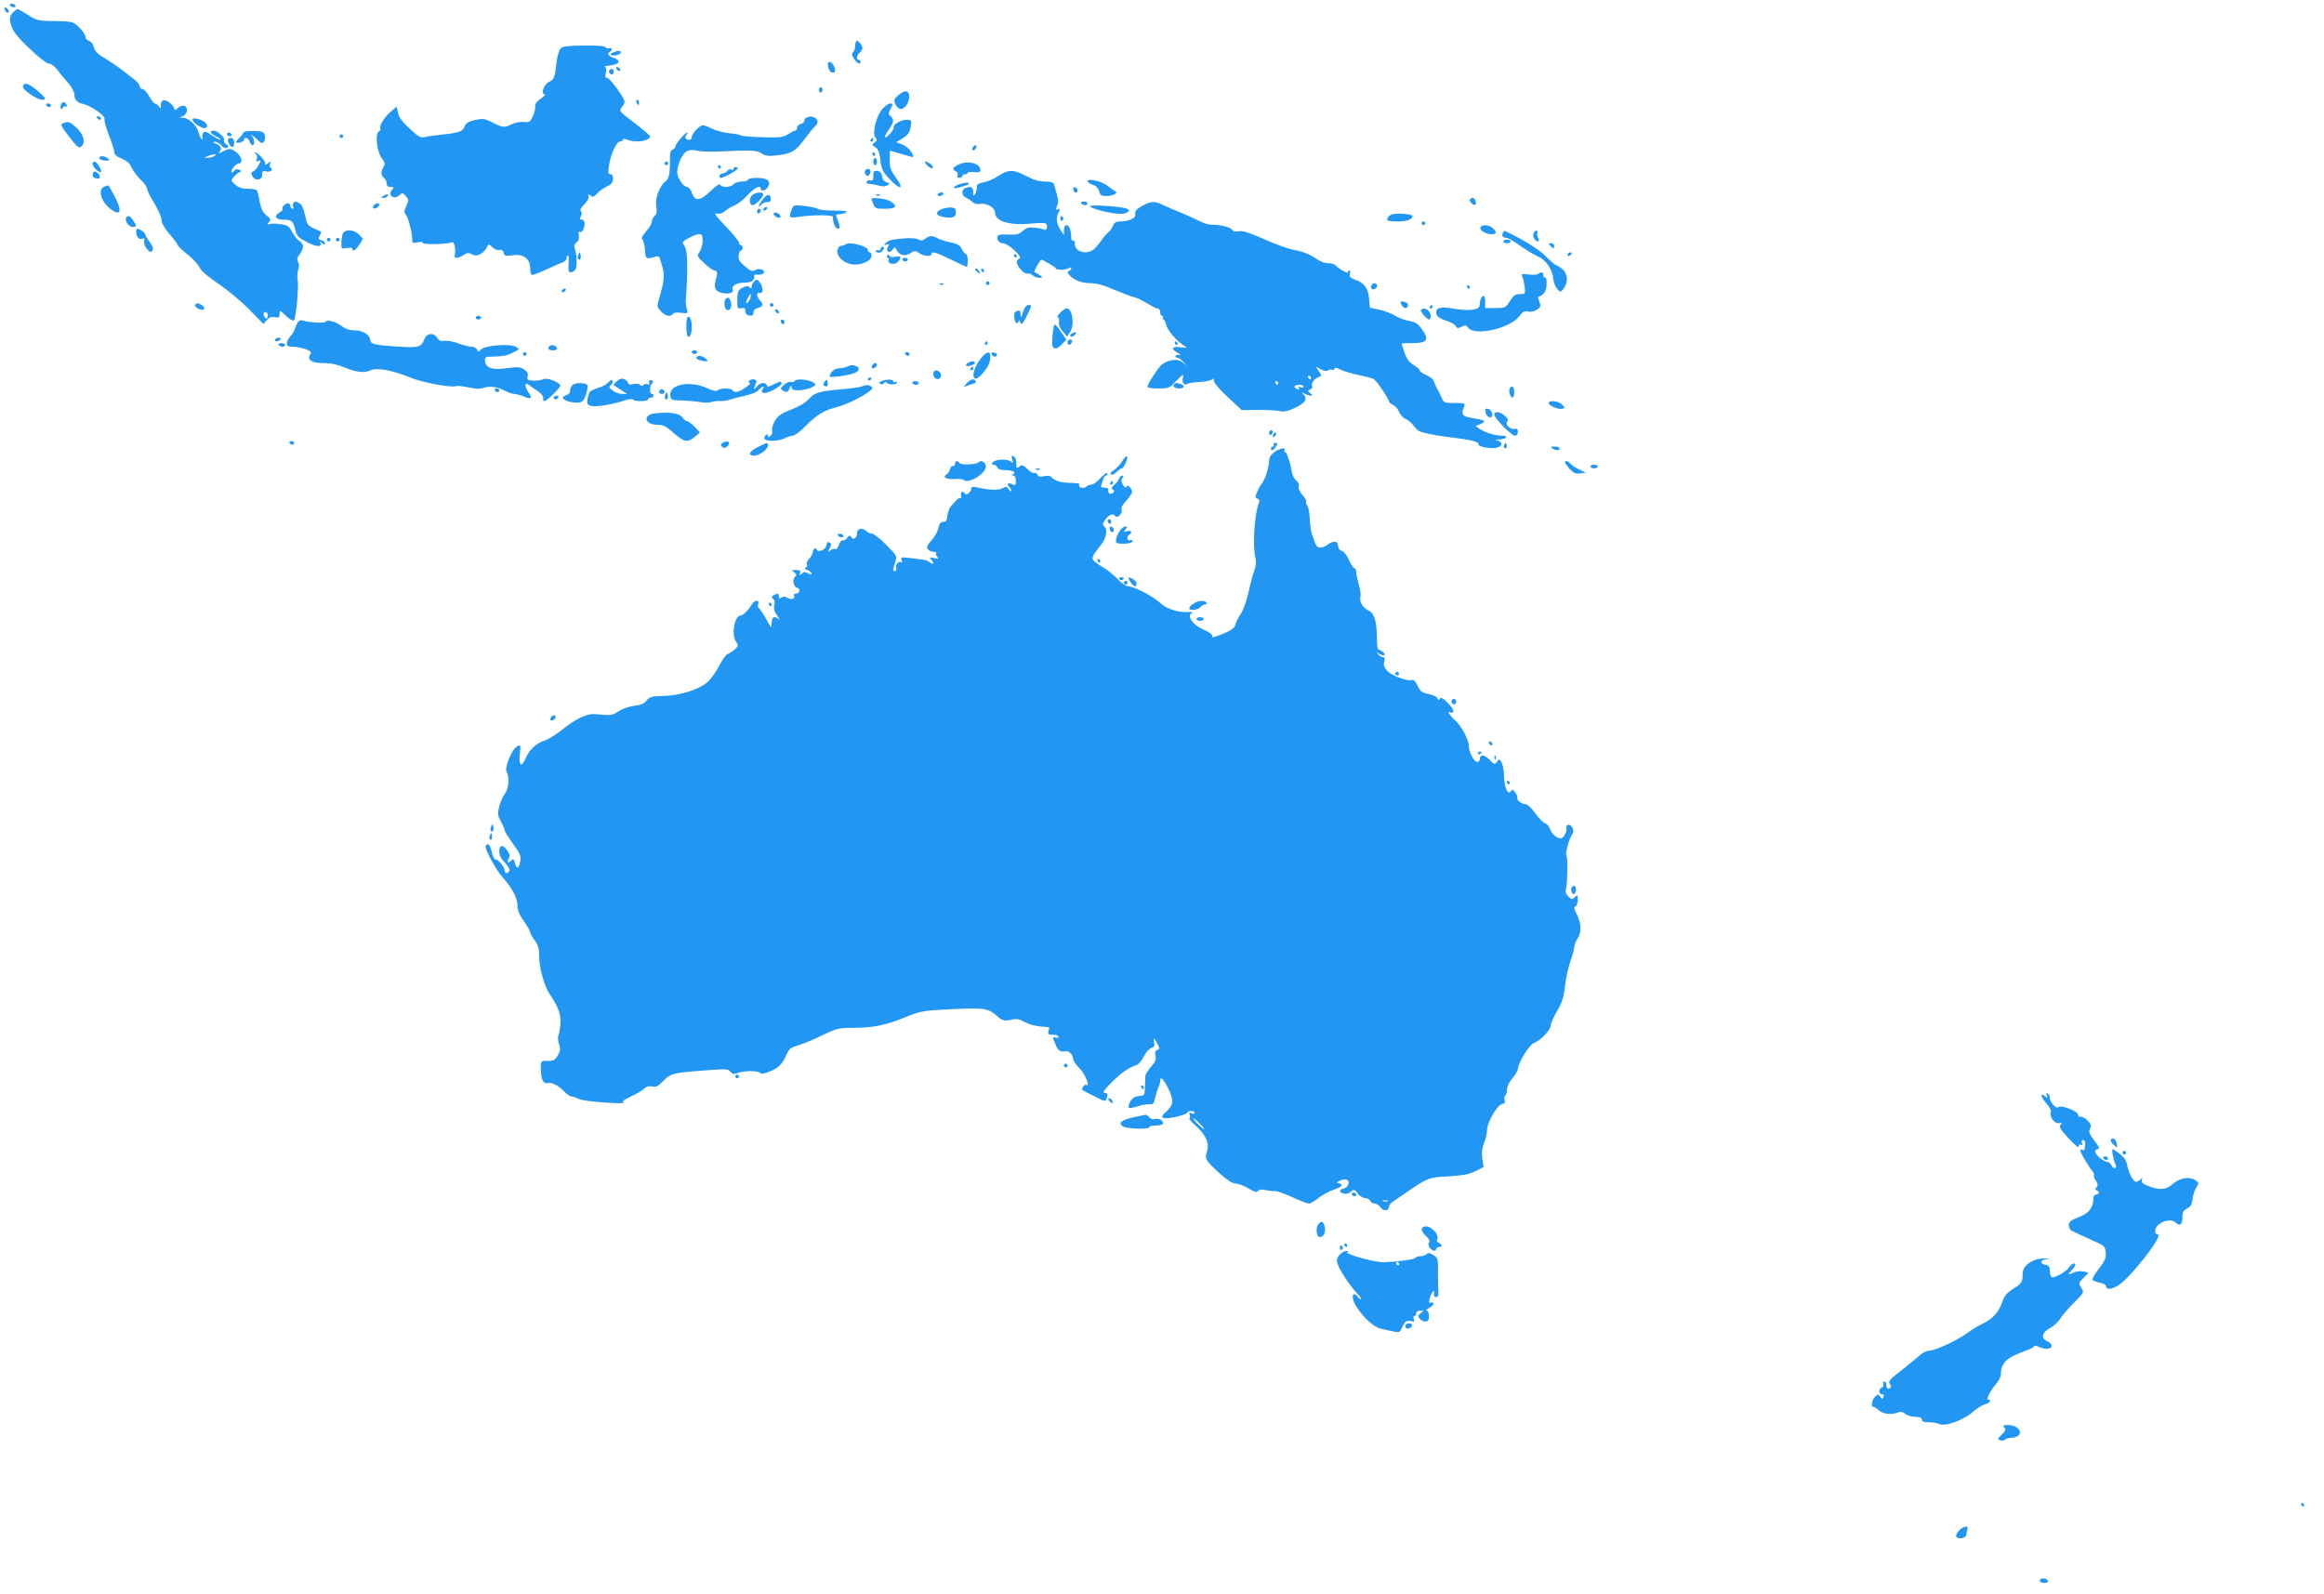 <?xml version="1.0" standalone="no"?>
<!DOCTYPE svg PUBLIC "-//W3C//DTD SVG 20010904//EN"
 "http://www.w3.org/TR/2001/REC-SVG-20010904/DTD/svg10.dtd">
<svg version="1.0" xmlns="http://www.w3.org/2000/svg"
 width="1280pt" height="878pt" viewBox="0 0 1280 878"
 preserveAspectRatio="xMidYMid meet">
<g transform="translate(0,878) scale(0.1,-0.1)"
fill="#2196f3" stroke="none">
<path d="M55 8750 c3 -5 13 -10 21 -10 8 0 12 5 9 10 -3 6 -13 10 -21 10 -8 0
-12 -4 -9 -10z"/>
<path d="M26 8726 c3 -9 11 -16 16 -16 13 0 5 23 -10 28 -7 2 -10 -2 -6 -12z"/>
<path d="M70 8710 c-22 -22 -20 -50 5 -100 21 -41 170 -180 193 -180 12 0 33
-15 49 -36 15 -21 43 -54 61 -74 18 -21 32 -49 32 -62 0 -29 14 -43 50 -51 44
-11 122 -66 116 -83 -3 -8 8 -48 24 -90 17 -41 30 -83 30 -93 0 -13 13 -24 41
-35 28 -12 44 -26 54 -49 7 -17 30 -48 49 -66 20 -19 36 -42 36 -50 0 -9 18
-45 40 -81 22 -36 40 -77 40 -92 0 -17 16 -45 45 -79 25 -29 45 -56 45 -61 0
-4 23 -26 51 -48 29 -23 59 -55 68 -73 10 -20 48 -53 106 -92 49 -33 125 -96
168 -140 l78 -80 18 21 c13 16 25 20 44 17 23 -5 27 -2 27 18 0 22 2 21 35
-11 22 -21 39 -30 44 -24 12 12 28 193 20 225 -3 13 -1 36 3 51 6 16 6 34 0
45 -8 14 -6 25 9 43 24 33 24 57 -2 72 -11 7 -29 30 -40 50 -16 32 -25 38 -64
43 -25 4 -52 4 -61 1 -15 -6 -15 -4 -3 10 12 14 10 19 -14 38 -19 15 -29 36
-37 75 -5 29 -12 57 -15 62 -4 5 -26 9 -50 9 -31 0 -51 6 -69 23 -25 21 -25
23 -8 43 10 11 24 23 32 26 12 5 11 7 -4 13 -11 5 -21 3 -26 -6 -5 -7 -11 -11
-14 -8 -9 9 24 49 40 49 23 0 16 37 -12 59 -32 25 -40 26 -78 6 -25 -13 -27
-13 -16 -1 14 18 6 34 -24 46 -16 7 -17 9 -4 9 10 1 26 -8 37 -20 11 -13 24
-18 32 -14 9 6 7 12 -6 21 -10 8 -15 17 -12 21 11 10 -34 53 -55 53 -28 0 -21
-15 15 -33 17 -8 27 -16 21 -16 -6 -1 -28 11 -49 25 -30 20 -40 23 -46 12 -5
-7 -7 -19 -4 -26 3 -7 1 -11 -4 -8 -5 3 -12 18 -16 33 -9 39 -54 83 -84 84
-26 0 -26 0 -3 9 25 11 30 48 7 57 -9 3 -25 -3 -35 -12 -12 -11 -20 -13 -20
-7 0 20 -40 53 -58 50 -11 -2 -17 -13 -16 -27 1 -21 -1 -22 -11 -7 -7 9 -17
16 -22 16 -5 0 -19 18 -32 40 -12 22 -29 40 -37 40 -8 0 -14 6 -14 14 0 8 -13
25 -30 38 -16 12 -44 34 -62 48 -17 14 -46 34 -63 45 -17 11 -46 29 -63 40
-17 11 -33 31 -36 46 -3 16 -14 30 -26 34 -11 3 -20 14 -20 24 0 9 -15 32 -34
50 -33 32 -35 33 -133 35 -93 1 -102 3 -149 34 -28 17 -54 32 -57 32 -4 0 -16
-9 -27 -20z m1110 -790 c-8 -5 -24 -9 -35 -9 l-20 0 20 9 c11 5 27 9 35 9 13
1 13 0 0 -9z m293 -866 c3 -3 3 -13 0 -21 -5 -12 -7 -12 -14 -1 -15 23 -4 40
14 22z"/>
<path d="M4717 8554 c-4 -4 -7 -17 -7 -29 0 -11 -5 -26 -11 -32 -9 -9 -8 -18
5 -37 17 -26 36 -35 36 -16 0 6 -4 10 -10 10 -15 0 -12 26 5 40 8 7 15 18 15
24 0 18 -25 48 -33 40z"/>
<path d="M3087 8512 c-9 -10 -18 -44 -22 -77 -9 -84 -13 -93 -43 -107 -28 -14
-45 -68 -21 -68 6 0 -3 -10 -22 -23 -22 -15 -33 -30 -31 -42 2 -10 -4 -35 -13
-55 -15 -32 -19 -35 -50 -32 -19 2 -48 -3 -66 -12 -42 -21 -48 -20 -106 9 -43
22 -53 23 -96 14 -35 -8 -51 -17 -57 -34 -11 -29 -29 -36 -120 -46 -41 -4 -87
-10 -101 -14 -22 -6 -35 1 -83 47 -40 36 -60 63 -64 87 l-7 34 -33 -28 c-35
-30 -66 -80 -57 -94 3 -5 -1 -11 -7 -14 -23 -7 -14 -110 13 -146 20 -27 21
-35 11 -51 -16 -26 -15 -45 3 -60 8 -7 15 -21 15 -31 0 -13 7 -19 22 -19 17 0
19 -3 10 -12 -30 -30 5 -63 37 -34 16 15 19 15 36 -4 17 -19 17 -23 3 -54 -12
-25 -14 -36 -5 -45 14 -14 36 -96 37 -134 0 -26 2 -28 30 -22 19 4 30 3 30 -4
0 -10 144 -6 161 5 10 6 21 -45 14 -67 -8 -24 16 -26 50 -3 19 12 27 13 44 3
24 -16 62 1 81 36 12 23 12 23 32 3 11 -11 28 -18 38 -15 12 3 20 -2 24 -15 4
-18 10 -20 49 -14 58 9 97 -19 97 -69 0 -19 4 -36 8 -39 5 -3 39 10 78 28 38
18 79 36 92 40 12 4 22 14 22 21 0 8 3 16 8 18 4 3 5 -17 4 -44 -3 -38 -1 -49
11 -49 8 0 19 6 25 13 12 14 10 90 -3 120 -5 12 -2 22 10 31 12 9 16 21 13 39
-3 16 -1 24 5 20 12 -7 27 16 27 45 0 13 -6 22 -15 22 -12 0 -13 4 -6 18 7 12
7 22 0 29 -6 6 1 20 20 38 17 18 26 36 23 45 -5 12 -3 13 10 3 12 -11 19 -8
39 13 13 14 38 31 54 38 22 10 30 20 31 39 1 18 -3 27 -13 27 -13 0 -15 9 -9
46 8 61 41 134 60 134 9 0 16 4 16 10 0 6 9 6 26 0 48 -19 124 -6 124 19 0 5
-35 35 -77 67 -92 69 -96 74 -77 95 7 8 14 21 14 28 0 21 -80 131 -95 131 -11
0 -13 8 -8 30 4 21 2 30 -8 32 -8 0 6 4 30 7 54 7 64 27 22 42 -32 11 -39 23
-21 34 15 9 12 25 -4 19 -8 -3 -17 0 -21 6 -4 7 -48 10 -120 9 -92 -1 -116 -4
-128 -17z"/>
<path d="M3376 8491 c-11 -4 -15 -10 -10 -14 14 -8 54 3 54 14 0 11 -17 11
-44 0z"/>
<path d="M4560 8426 c0 -25 12 -46 26 -46 17 0 18 14 4 41 -12 22 -30 25 -30
5z"/>
<path d="M3395 8400 c3 -5 11 -10 16 -10 6 0 7 5 4 10 -3 6 -11 10 -16 10 -6
0 -7 -4 -4 -10z"/>
<path d="M3357 8394 c-8 -8 1 -24 14 -24 5 0 9 7 9 15 0 15 -12 20 -23 9z"/>
<path d="M126 8305 c-6 -17 76 -74 107 -75 26 0 19 12 -31 54 -48 39 -67 44
-76 21z"/>
<path d="M4510 8285 c0 -8 5 -15 10 -15 6 0 10 7 10 15 0 8 -4 15 -10 15 -5 0
-10 -7 -10 -15z"/>
<path d="M4947 8255 c-24 -21 -26 -27 -15 -50 6 -14 19 -25 29 -25 40 0 66 91
29 97 -8 2 -27 -8 -43 -22z"/>
<path d="M3506 8215 c4 -8 8 -15 10 -15 2 0 4 7 4 15 0 8 -4 15 -10 15 -5 0
-7 -7 -4 -15z"/>
<path d="M336 8204 c-4 -9 -3 -20 0 -23 4 -3 9 0 11 7 3 6 9 9 15 6 6 -4 9 -1
6 6 -7 21 -25 23 -32 4z"/>
<path d="M255 8200 c3 -5 10 -10 16 -10 5 0 9 5 9 10 0 6 -7 10 -16 10 -8 0
-12 -4 -9 -10z"/>
<path d="M4862 8182 c-35 -37 -60 -136 -41 -159 11 -12 10 -17 -4 -28 -16 -12
-16 -13 4 -26 16 -11 23 -29 28 -71 5 -48 12 -63 48 -102 59 -64 87 -62 39 3
-30 41 -36 57 -36 100 0 28 1 51 3 51 1 0 30 -9 65 -19 34 -11 62 -18 62 -16
0 22 -30 57 -58 68 l-35 14 35 21 c24 15 38 32 42 53 9 47 8 49 -22 49 -31 0
-75 -27 -70 -42 4 -12 -41 -62 -49 -55 -2 3 7 22 22 42 29 43 31 58 10 75 -13
11 -13 15 1 41 13 26 13 29 -2 29 -9 0 -28 -13 -42 -28z"/>
<path d="M535 8130 c3 -5 11 -10 16 -10 6 0 7 5 4 10 -3 6 -11 10 -16 10 -6 0
-7 -4 -4 -10z"/>
<path d="M4443 8133 c-7 -2 -13 -11 -13 -18 0 -7 -9 -15 -20 -18 -11 -3 -20
-12 -20 -21 0 -9 -5 -16 -11 -16 -6 0 -23 -9 -38 -19 -24 -17 -42 -20 -137
-17 -61 1 -116 6 -122 10 -7 4 -37 10 -66 12 -29 3 -71 14 -92 24 -21 11 -45
20 -52 20 -19 0 -62 -46 -62 -66 0 -7 -6 -14 -13 -14 -21 0 -28 12 -16 27 6 7
8 13 4 13 -11 0 -65 -63 -65 -76 0 -7 -7 -15 -15 -18 -11 -4 -16 -19 -15 -48
1 -81 -5 -113 -23 -126 -34 -26 -59 -91 -53 -137 5 -31 3 -45 -9 -55 -8 -7
-15 -21 -15 -31 0 -10 -14 -35 -32 -54 -20 -24 -28 -39 -20 -44 6 -3 12 -29
14 -56 3 -52 6 -54 55 -40 15 5 24 3 26 -6 3 -8 10 -31 16 -52 13 -39 8 -83
-21 -180 -10 -34 -9 -40 12 -62 25 -26 54 -33 66 -14 4 7 22 9 45 6 38 -5 39
-4 32 21 -4 15 -7 36 -6 47 12 148 10 272 -3 292 -7 12 -14 24 -14 27 0 10 69
46 89 46 17 0 21 -6 21 -35 0 -20 -7 -47 -16 -61 -16 -24 -16 -25 25 -64 23
-22 48 -40 56 -40 17 0 19 -13 6 -56 -5 -17 -5 -37 0 -46 17 -31 107 -34 95
-3 -8 21 21 38 65 38 27 0 43 5 49 17 5 10 7 20 3 23 -3 3 7 5 22 4 15 -1 30
4 32 10 7 18 -26 28 -48 15 -15 -9 -24 -6 -56 21 -30 25 -37 38 -35 60 2 15 8
27 13 27 5 0 9 7 9 15 0 8 -4 15 -10 15 -5 0 -10 6 -10 14 0 7 -33 48 -73 89
-55 57 -67 75 -50 71 16 -4 31 0 46 13 12 11 36 25 54 32 17 7 50 33 72 57 37
41 71 57 71 34 0 -18 29 -10 40 11 18 32 -4 49 -61 49 -27 0 -49 -4 -49 -10 0
-5 -15 -10 -34 -10 -18 0 -39 -7 -46 -15 -15 -18 -67 -20 -73 -2 -3 7 -23 -6
-53 -35 -58 -56 -86 -59 -103 -11 -7 18 -18 33 -26 33 -21 0 -55 50 -55 81 0
44 29 105 55 117 15 7 35 8 54 2 16 -4 67 -7 113 -5 187 9 215 8 242 -10 21
-14 38 -16 84 -11 83 10 102 21 152 88 25 33 52 67 62 75 30 29 -7 63 -49 46z"/>
<path d="M1060 8123 c0 -14 31 -39 58 -47 25 -8 31 14 9 32 -18 15 -67 26 -67
15z"/>
<path d="M347 8101 c-16 -6 -12 -15 34 -74 41 -54 54 -65 65 -56 27 22 16 66
-23 104 -40 36 -46 38 -76 26z"/>
<path d="M1340 8050 c0 -5 -10 -18 -22 -30 -12 -11 -19 -22 -17 -24 8 -9 49 6
43 15 -3 5 2 9 10 9 8 0 18 -9 21 -20 3 -11 11 -20 16 -20 13 0 11 34 -3 50
-11 12 -10 12 7 0 11 -8 25 -20 32 -28 16 -19 33 -7 33 23 0 14 -7 26 -17 29
-30 8 -103 5 -103 -4z"/>
<path d="M1250 8040 c0 -5 7 -10 16 -10 8 0 12 5 9 10 -3 6 -10 10 -16 10 -5
0 -9 -4 -9 -10z"/>
<path d="M1870 8030 c0 -5 5 -10 10 -10 6 0 10 5 10 10 0 6 -4 10 -10 10 -5 0
-10 -4 -10 -10z"/>
<path d="M1257 8014 c-8 -9 11 -44 23 -44 6 0 10 11 10 25 0 23 -18 34 -33 19z"/>
<path d="M4795 8010 c-3 -5 -1 -10 4 -10 6 0 11 5 11 10 0 6 -2 10 -4 10 -3 0
-8 -4 -11 -10z"/>
<path d="M5356 7964 c-4 -10 -1 -14 6 -12 15 5 23 28 10 28 -5 0 -13 -7 -16
-16z"/>
<path d="M1408 7932 c8 -5 10 -16 6 -27 -6 -15 -4 -17 9 -12 16 6 16 4 2 -22
-8 -16 -21 -31 -30 -35 -13 -5 -14 -10 -5 -26 16 -30 55 -23 54 8 -1 19 3 22
22 18 23 -6 42 8 25 19 -6 3 -7 13 -4 23 6 15 5 15 -10 3 -15 -11 -17 -11 -17
1 0 16 -41 58 -56 58 -5 0 -3 -4 4 -8z"/>
<path d="M4805 7930 c3 -5 8 -10 11 -10 2 0 4 5 4 10 0 6 -5 10 -11 10 -5 0
-7 -4 -4 -10z"/>
<path d="M546 7911 c-3 -5 7 -11 22 -14 32 -6 42 0 22 13 -19 12 -37 13 -44 1z"/>
<path d="M4810 7890 c0 -11 5 -20 10 -20 6 0 10 9 10 20 0 11 -4 20 -10 20 -5
0 -10 -9 -10 -20z"/>
<path d="M510 7877 c0 -17 38 -53 46 -44 8 8 -23 57 -36 57 -6 0 -10 -6 -10
-13z"/>
<path d="M3660 7880 c0 -5 5 -10 10 -10 6 0 10 5 10 10 0 6 -4 10 -10 10 -5 0
-10 -4 -10 -10z"/>
<path d="M5108 7868 c12 -12 25 -18 29 -14 4 4 -1 14 -11 22 -31 22 -43 17
-18 -8z"/>
<path d="M5283 7875 c-35 -15 -42 -29 -18 -39 8 -3 12 -12 9 -21 -4 -10 0 -15
10 -15 9 0 16 5 16 10 0 6 7 10 15 10 8 0 15 4 15 8 0 4 16 6 35 4 26 -3 35 0
35 11 0 36 -67 55 -117 32z"/>
<path d="M3955 7860 c3 -5 8 -10 11 -10 2 0 4 5 4 10 0 6 -5 10 -11 10 -5 0
-7 -4 -4 -10z"/>
<path d="M4040 7849 c0 -5 -5 -7 -12 -3 -6 4 -16 1 -22 -7 -6 -8 -17 -14 -25
-14 -8 0 -16 -6 -18 -12 -3 -7 0 -13 7 -13 18 0 100 47 93 54 -10 10 -23 7
-23 -5z"/>
<path d="M4764 7839 c-3 -6 -1 -16 5 -22 9 -9 14 -8 21 3 9 15 4 30 -10 30 -5
0 -12 -5 -16 -11z"/>
<path d="M517 7833 c-13 -13 -7 -31 13 -36 12 -3 20 0 20 8 0 16 -25 37 -33
28z"/>
<path d="M4810 7811 c0 -22 -4 -29 -14 -25 -8 3 -17 1 -21 -5 -6 -11 -5 -12
30 -16 11 -1 30 -5 42 -9 13 -4 31 -3 40 3 17 10 16 11 -4 17 -14 4 -23 15
-25 33 -2 18 -10 27 -25 29 -20 3 -23 -1 -23 -27z"/>
<path d="M5499 7811 c-24 -16 -61 -32 -81 -35 -30 -6 -38 -11 -38 -29 0 -12
-5 -29 -10 -37 -8 -12 -10 -9 -10 13 0 27 -12 33 -44 21 -21 -8 -20 -43 2 -51
9 -4 25 -15 36 -24 12 -12 28 -16 46 -12 33 6 80 -21 80 -46 0 -51 80 -75 207
-62 57 5 74 4 78 -7 7 -18 -4 -34 -17 -26 -6 4 -29 8 -51 10 -32 3 -46 -1 -65
-19 -20 -18 -33 -21 -77 -19 -29 2 -56 -1 -59 -6 -11 -18 5 -42 28 -42 29 -1
111 -76 91 -84 -8 -3 -15 -12 -15 -19 0 -24 42 -69 59 -64 9 2 22 -2 29 -10 7
-7 23 -13 35 -13 21 1 22 1 3 15 -11 8 -23 15 -28 15 -4 0 2 16 13 35 12 19
22 35 23 35 9 0 81 -42 81 -48 0 -11 58 -10 73 1 8 6 12 6 12 -1 0 -6 -6 -12
-12 -15 -10 -3 -10 -8 1 -21 24 -29 68 -46 118 -46 33 0 73 -11 127 -35 43
-18 92 -37 109 -41 16 -3 50 -19 75 -35 25 -16 52 -29 59 -29 7 0 13 -9 13
-20 0 -11 5 -20 11 -20 5 0 7 -4 4 -10 -3 -5 -2 -10 3 -10 5 0 12 -14 16 -31
6 -30 60 -91 101 -116 17 -9 13 -10 -22 -6 -50 7 -57 -8 -15 -32 15 -9 19 -14
10 -11 -10 3 -20 1 -23 -4 -4 -6 0 -10 8 -10 8 0 22 -10 33 -22 l19 -23 -22
19 c-25 21 -73 17 -111 -10 -20 -14 -82 -109 -82 -126 0 -5 27 -8 60 -8 57 0
61 2 100 43 38 38 41 40 35 16 -7 -28 7 -45 27 -33 6 4 35 8 65 10 29 1 59 7
67 13 9 8 12 6 12 -7 -1 -10 33 -50 76 -89 l77 -72 93 1 c51 0 105 -3 120 -7
19 -5 42 0 82 19 57 27 69 48 44 75 -11 11 -9 11 9 2 31 -16 52 -14 30 3 -16
12 -16 14 -1 20 9 3 14 12 11 19 -6 16 12 41 36 50 17 6 17 8 1 32 l-16 25 28
-15 c17 -8 32 -11 37 -6 5 5 16 7 23 4 8 -3 14 0 14 6 0 8 11 6 31 -4 17 -9
63 -23 102 -31 39 -8 76 -18 83 -22 15 -8 84 -110 84 -123 0 -5 10 -14 23 -20
13 -6 28 -24 34 -40 6 -16 23 -33 37 -38 14 -6 32 -21 41 -35 9 -13 24 -28 33
-32 22 -9 96 -24 147 -30 123 -14 183 -27 178 -40 -6 -15 73 -30 106 -19 28 9
27 32 -1 38 -17 3 -15 5 9 6 40 1 55 21 16 21 -38 0 -90 16 -121 36 l-25 17
29 12 c34 15 25 20 -51 33 -52 8 -59 20 -40 65 6 15 0 17 -53 17 -56 0 -61 2
-71 28 -6 15 -18 38 -26 52 -8 14 -16 33 -19 42 -3 10 -21 24 -41 32 -19 8
-35 19 -35 25 0 5 -15 19 -34 30 -24 15 -39 35 -50 68 -9 26 -16 48 -16 50 0
2 26 3 59 3 82 0 94 17 55 73 -24 34 -37 43 -72 49 -24 4 -59 17 -78 29 -20
12 -59 27 -87 33 l-52 11 -5 54 c-6 57 -27 84 -83 103 -21 8 -26 15 -22 29 4
11 2 19 -5 19 -6 0 -8 -4 -5 -10 3 -5 -9 -2 -27 8 -18 9 -37 23 -41 30 -4 6
-23 12 -41 12 -21 0 -48 11 -73 29 -24 17 -64 34 -95 40 -55 10 -97 25 -227
81 -50 22 -83 30 -101 26 -18 -3 -30 -1 -33 8 -6 14 -77 31 -114 28 -12 -2
-45 9 -72 23 -28 14 -74 34 -103 46 -29 11 -72 30 -95 41 -45 23 -69 20 -122
-12 -24 -15 -32 -26 -28 -40 5 -21 -34 -40 -85 -40 -21 0 -31 -6 -38 -24 -5
-13 -17 -30 -27 -37 -10 -8 -27 -27 -37 -44 -11 -16 -29 -37 -40 -47 -40 -34
-106 -16 -106 28 0 14 -4 22 -10 19 -6 -3 -10 4 -10 17 0 39 -12 68 -26 68 -9
0 -14 -11 -14 -27 l0 -28 -20 30 c-22 34 -25 66 -9 97 10 18 9 20 -4 15 -14
-5 -14 -2 -5 18 8 19 8 35 -2 67 -7 24 -14 49 -16 56 -2 7 -21 12 -49 12 -31
0 -63 9 -102 30 -70 37 -98 38 -154 1z m1721 -1111 c0 -5 -2 -10 -4 -10 -3 0
-8 5 -11 10 -3 6 -1 10 4 10 6 0 11 -4 11 -10z m-180 -30 c0 -5 -2 -10 -4 -10
-3 0 -8 5 -11 10 -3 6 -1 10 4 10 6 0 11 -4 11 -10z m140 -20 c0 -5 -7 -6 -17
-3 -11 4 -14 3 -9 -5 5 -8 2 -10 -8 -6 -25 9 -19 24 9 24 14 0 25 -4 25 -10z"/>
<path d="M5990 7782 c0 -5 13 -15 29 -20 18 -6 31 -20 35 -36 5 -21 12 -26 39
-26 37 0 70 18 49 27 -7 3 -25 16 -41 29 -30 25 -111 44 -111 26z"/>
<path d="M5293 7768 c-41 -11 -56 -32 -16 -22 47 12 67 20 57 26 -5 3 -23 1
-41 -4z"/>
<path d="M578 7753 c-41 -11 -25 -80 28 -122 60 -47 70 -15 23 72 -17 31 -31
56 -32 56 -1 -1 -10 -3 -19 -6z"/>
<path d="M5912 7736 c1 -10 8 -17 13 -17 15 1 12 24 -3 29 -9 3 -13 -2 -10
-12z"/>
<path d="M4148 7709 c-23 -13 -24 -59 -3 -59 18 0 66 51 58 62 -6 11 -35 9
-55 -3z"/>
<path d="M5165 7710 c-3 -5 1 -10 9 -10 8 0 18 5 21 10 3 6 -1 10 -9 10 -8 0
-18 -4 -21 -10z"/>
<path d="M2110 7700 c-13 -8 -13 -10 2 -10 9 0 20 5 23 10 8 13 -5 13 -25 0z"/>
<path d="M4202 7683 c-12 -15 -22 -32 -22 -38 0 -5 6 -2 13 7 7 9 22 16 33 15
13 -1 19 4 19 17 0 30 -19 29 -43 -1z"/>
<path d="M4828 7703 c7 -3 16 -2 19 1 4 3 -2 6 -13 5 -11 0 -14 -3 -6 -6z"/>
<path d="M4800 7684 c0 -1 4 -14 10 -28 9 -24 15 -26 65 -26 63 0 72 15 26 43
-23 13 -101 22 -101 11z"/>
<path d="M8096 7681 c-7 -10 22 -37 30 -28 9 8 -3 37 -15 37 -5 0 -12 -4 -15
-9z"/>
<path d="M1615 7660 c-3 -5 -3 -14 0 -20 3 -5 1 -10 -4 -10 -6 0 -11 7 -11 15
0 8 -6 15 -14 15 -16 0 -38 -24 -30 -33 3 -3 -4 -10 -15 -17 -35 -18 -26 -40
17 -40 49 0 57 -7 68 -55 8 -35 17 -44 63 -68 52 -28 90 -30 75 -5 -5 9 -3 9
9 -1 13 -10 17 -10 17 -1 0 6 -9 14 -20 17 -16 4 -18 9 -9 25 6 11 9 21 7 22
-2 1 -20 9 -40 18 -33 15 -38 23 -48 72 -7 36 -18 60 -30 66 -23 12 -27 12
-35 0z"/>
<path d="M5955 7660 c3 -5 13 -10 21 -10 8 0 14 5 14 10 0 6 -9 10 -21 10 -11
0 -17 -4 -14 -10z"/>
<path d="M2056 7644 c-4 -11 -1 -14 11 -12 9 2 18 9 21 16 6 18 -25 15 -32 -4z"/>
<path d="M4360 7625 c-17 -45 -14 -48 43 -39 74 11 187 11 185 -1 -4 -22 13
-65 26 -65 11 0 13 7 6 30 -5 16 -11 34 -15 40 -3 6 4 10 17 10 13 0 30 5 38
10 10 7 -10 10 -65 10 -45 0 -85 4 -90 9 -6 5 -38 12 -72 16 -61 7 -63 6 -73
-20z"/>
<path d="M6003 7643 c10 -15 138 -45 177 -41 40 4 51 23 18 31 -51 13 -201 20
-195 10z"/>
<path d="M4205 7630 c-3 -5 -2 -10 4 -10 5 0 13 5 16 10 3 6 2 10 -4 10 -5 0
-13 -4 -16 -10z"/>
<path d="M5188 7629 c-38 -15 -35 -37 6 -44 52 -10 71 -3 71 25 0 19 -6 25
-25 27 -14 1 -37 -3 -52 -8z"/>
<path d="M4170 7614 c0 -8 5 -12 10 -9 6 3 10 10 10 16 0 5 -4 9 -10 9 -5 0
-10 -7 -10 -16z"/>
<path d="M4262 7598 c3 -7 13 -15 22 -16 12 -3 17 1 14 10 -3 7 -13 15 -22 16
-12 3 -17 -1 -14 -10z"/>
<path d="M7674 7601 c-18 -3 -34 -18 -34 -33 0 -5 26 -8 58 -8 52 0 82 11 82
31 0 8 -78 16 -106 10z"/>
<path d="M695 7580 c-10 -16 14 -50 35 -50 24 0 25 4 4 35 -17 27 -29 31 -39
15z"/>
<path d="M5840 7574 c0 -8 5 -12 10 -9 6 4 8 11 5 16 -9 14 -15 11 -15 -7z"/>
<path d="M7830 7550 c0 -5 5 -10 10 -10 6 0 10 5 10 10 0 6 -4 10 -10 10 -5 0
-10 -4 -10 -10z"/>
<path d="M8155 7529 c-10 -15 25 -38 58 -39 32 0 34 10 9 33 -21 19 -58 22
-67 6z"/>
<path d="M750 7503 c0 -28 15 -44 33 -38 12 5 14 2 11 -12 -3 -11 4 -30 15
-44 17 -20 22 -22 30 -9 7 10 3 23 -15 47 -13 17 -24 36 -24 42 0 9 -31 31
-44 31 -3 0 -6 -8 -6 -17z"/>
<path d="M1886 7488 c-3 -13 -6 -36 -6 -52 0 -26 2 -28 30 -22 17 3 30 1 30
-4 0 -20 19 -9 39 22 l20 33 -21 22 c-30 32 -83 32 -92 1z"/>
<path d="M8277 7496 c-7 -17 1 -26 20 -26 8 0 42 -20 76 -44 34 -24 78 -51 98
-59 42 -17 80 -72 84 -123 2 -20 12 -45 22 -56 17 -19 18 -19 35 2 27 34 23
84 -8 109 -15 12 -30 21 -35 21 -4 0 -29 22 -56 49 -39 39 -115 86 -224 139
-4 1 -9 -4 -12 -12z"/>
<path d="M8446 7494 c-7 -17 9 -44 26 -44 5 0 5 7 0 18 -5 9 -7 23 -5 30 7 18
-14 15 -21 -4z"/>
<path d="M5096 7465 c-14 -11 -24 -12 -38 -4 -11 6 -45 9 -76 6 -72 -6 -89
-10 -105 -27 -10 -10 -9 -12 6 -7 15 6 16 3 7 -13 -14 -25 8 -39 26 -16 12 17
13 16 23 -2 16 -29 46 -36 75 -17 23 15 27 15 48 1 25 -18 68 -21 68 -6 0 18
24 11 108 -30 44 -22 84 -40 87 -40 3 0 5 16 5 35 0 19 -4 35 -9 35 -6 0 -16
12 -23 27 -10 22 -24 30 -63 38 -28 5 -60 16 -72 23 -28 15 -43 15 -67 -3z"/>
<path d="M1800 7460 c0 -5 5 -10 10 -10 6 0 10 5 10 10 0 6 -4 10 -10 10 -5 0
-10 -4 -10 -10z"/>
<path d="M1850 7460 c0 -5 5 -10 10 -10 6 0 10 5 10 10 0 6 -4 10 -10 10 -5 0
-10 -4 -10 -10z"/>
<path d="M8280 7450 c0 -5 9 -10 20 -10 11 0 20 5 20 10 0 6 -9 10 -20 10 -11
0 -20 -4 -20 -10z"/>
<path d="M4658 7434 c-4 -3 -14 -7 -25 -8 -11 -2 -19 -12 -21 -27 -4 -32 34
-68 80 -75 46 -8 108 18 108 45 0 12 -4 21 -10 21 -5 0 -10 6 -10 13 0 21
-106 48 -122 31z"/>
<path d="M8530 7436 c0 -2 7 -9 15 -16 12 -10 15 -10 15 4 0 9 -7 16 -15 16
-8 0 -15 -2 -15 -4z"/>
<path d="M4850 7410 c0 -5 -3 -9 -7 -9 -20 3 -27 -2 -14 -10 9 -6 19 -4 28 4
16 16 17 25 3 25 -5 0 -10 -4 -10 -10z"/>
<path d="M3185 7377 c-4 -10 -5 -21 -1 -24 10 -10 18 4 13 24 -4 17 -4 17 -12
0z"/>
<path d="M8635 7380 c-3 -5 -2 -10 4 -10 5 0 13 5 16 10 3 6 2 10 -4 10 -5 0
-13 -4 -16 -10z"/>
<path d="M4886 7371 c-4 -6 -3 -11 3 -11 6 0 8 -6 5 -14 -7 -20 33 -27 51 -9
23 23 18 36 -12 29 -16 -5 -29 -3 -33 4 -5 9 -9 9 -14 1z"/>
<path d="M5585 7370 c3 -5 8 -10 11 -10 2 0 4 5 4 10 0 6 -5 10 -11 10 -5 0
-7 -4 -4 -10z"/>
<path d="M4970 7350 c0 -5 7 -10 15 -10 8 0 15 5 15 10 0 6 -7 10 -15 10 -8 0
-15 -4 -15 -10z"/>
<path d="M5370 7296 c0 -2 7 -9 15 -16 13 -11 14 -10 9 4 -5 14 -24 23 -24 12z"/>
<path d="M5405 7290 c3 -5 8 -10 11 -10 2 0 4 5 4 10 0 6 -5 10 -11 10 -5 0
-7 -4 -4 -10z"/>
<path d="M8471 7271 c-7 -5 -32 -6 -54 -3 -37 5 -40 3 -32 -14 5 -10 10 -36
13 -56 4 -37 3 -38 -27 -38 -25 0 -35 -7 -55 -39 -24 -37 -26 -38 -80 -38
l-56 0 0 33 c0 19 -4 34 -9 34 -11 0 -21 -25 -21 -50 0 -27 -57 -35 -139 -21
-73 13 -101 8 -101 -19 0 -22 15 -34 62 -49 21 -7 42 -19 46 -28 8 -13 13 -13
32 -3 20 11 25 10 36 -5 35 -48 230 -5 281 62 20 26 30 32 49 27 15 -4 34 0
49 10 21 14 23 20 14 42 -5 15 -8 27 -7 28 33 13 43 27 46 65 2 24 -1 41 -7
41 -6 0 -11 7 -11 15 0 17 -9 19 -29 6z"/>
<path d="M4152 7228 c-7 -7 -12 -19 -12 -27 0 -11 -3 -12 -11 -4 -9 9 -19 9
-39 -2 -24 -12 -28 -20 -29 -66 -1 -48 1 -51 22 -47 18 4 23 0 23 -16 -1 -14
6 -22 22 -24 16 -3 22 2 22 16 0 13 9 22 25 26 29 7 32 21 10 42 -8 9 -15 22
-15 31 0 9 6 13 15 9 19 -7 20 32 1 57 -16 20 -18 21 -34 5z m-19 -88 c-5 -19
-23 -39 -23 -25 0 9 20 45 24 45 2 0 2 -9 -1 -20z"/>
<path d="M5430 7220 c0 -5 5 -10 10 -10 6 0 10 5 10 10 0 6 -4 10 -10 10 -5 0
-10 -4 -10 -10z"/>
<path d="M5178 7213 c7 -3 16 -2 19 1 4 3 -2 6 -13 5 -11 0 -14 -3 -6 -6z"/>
<path d="M7555 7210 c-11 -17 5 -32 21 -19 7 6 11 15 8 20 -7 12 -21 11 -29
-1z"/>
<path d="M8080 7200 c0 -5 5 -10 11 -10 5 0 7 5 4 10 -3 6 -8 10 -11 10 -2 0
-4 -4 -4 -10z"/>
<path d="M3095 7180 c-3 -5 -2 -10 4 -10 5 0 13 5 16 10 3 6 2 10 -4 10 -5 0
-13 -4 -16 -10z"/>
<path d="M3997 7133 c-11 -10 -8 -51 4 -59 18 -10 32 13 25 40 -6 26 -16 32
-29 19z"/>
<path d="M7720 7100 c12 -23 35 -22 35 1 0 8 -10 15 -23 17 -21 3 -22 1 -12
-18z"/>
<path d="M1075 7101 c-7 -13 32 -34 47 -25 7 5 5 11 -7 21 -22 15 -32 16 -40
4z"/>
<path d="M4240 7100 c0 -5 5 -10 10 -10 6 0 10 5 10 10 0 6 -4 10 -10 10 -5 0
-10 -4 -10 -10z"/>
<path d="M5641 7078 c-4 -13 -11 -30 -14 -38 -4 -10 -6 -7 -6 8 -1 23 -8 27
-28 14 -13 -8 -6 -62 8 -62 5 0 9 6 10 13 0 6 4 3 8 -8 7 -17 12 -13 35 32 30
61 31 63 11 63 -9 0 -19 -10 -24 -22z"/>
<path d="M7875 7090 c-3 -5 -1 -10 4 -10 6 0 11 5 11 10 0 6 -2 10 -4 10 -3 0
-8 -4 -11 -10z"/>
<path d="M5845 7063 c-16 -15 -25 -28 -19 -30 6 -2 9 -14 7 -27 -3 -15 4 -33
20 -51 l24 -29 18 27 c20 31 16 100 -7 123 -11 10 -18 8 -43 -13z"/>
<path d="M4270 7071 c0 -5 5 -13 10 -16 6 -3 10 -2 10 4 0 5 -4 13 -10 16 -5
3 -10 2 -10 -4z"/>
<path d="M7827 7073 c-8 -7 31 -53 45 -53 4 0 8 8 8 18 0 31 -35 54 -53 35z"/>
<path d="M2620 7030 c0 -5 7 -10 15 -10 8 0 15 5 15 10 0 6 -7 10 -15 10 -8 0
-15 -4 -15 -10z"/>
<path d="M3787 7033 c-10 -10 -8 -101 2 -107 12 -8 21 18 21 57 0 35 -12 61
-23 50z"/>
<path d="M1643 7008 c-6 -7 -14 -24 -18 -38 -4 -14 -16 -33 -26 -43 -11 -10
-19 -27 -19 -37 0 -16 7 -20 33 -20 17 0 48 -6 69 -13 30 -11 35 -16 26 -30
-17 -31 8 -47 74 -47 40 0 77 -8 118 -25 65 -27 106 -31 144 -14 33 15 122 -2
214 -40 65 -28 229 -58 255 -48 8 3 38 -1 68 -7 30 -7 63 -10 74 -5 35 14 80
10 120 -11 22 -11 47 -20 57 -20 10 0 34 -6 53 -14 43 -18 50 -11 24 25 -21
30 -18 57 4 39 7 -6 28 -21 47 -33 21 -14 34 -30 32 -40 -2 -9 1 -17 5 -17 16
1 95 79 89 88 -13 21 -76 43 -94 33 -10 -5 -35 -9 -55 -8 -32 2 -35 5 -31 24
4 15 -1 26 -19 38 -21 13 -36 15 -94 7 -81 -12 -116 0 -121 38 -3 24 -1 25 55
26 39 0 71 7 97 21 40 20 40 20 16 33 -33 18 -164 8 -189 -14 -16 -15 -19 -15
-24 -1 -4 8 -17 15 -29 15 -13 0 -46 8 -75 19 -28 10 -62 16 -76 14 -19 -4
-29 1 -39 16 -19 31 -57 27 -71 -8 -16 -43 -32 -48 -148 -40 -118 7 -149 14
-149 33 0 29 -40 56 -84 56 -29 0 -52 7 -70 21 -33 26 -84 41 -92 27 -6 -10
-94 -5 -127 7 -7 3 -18 0 -24 -7z"/>
<path d="M4300 7011 c0 -6 5 -13 10 -16 6 -3 10 1 10 9 0 9 -4 16 -10 16 -5 0
-10 -4 -10 -9z"/>
<path d="M5806 6989 c-8 -27 -14 -102 -9 -115 8 -21 27 -17 53 11 l23 24 -32
47 c-19 29 -32 41 -35 33z"/>
<path d="M5901 6941 c-8 -5 -9 -11 -3 -15 5 -3 15 1 22 9 14 16 3 20 -19 6z"/>
<path d="M1515 6910 c-3 -5 1 -10 9 -10 8 0 18 5 21 10 3 6 -1 10 -9 10 -8 0
-18 -4 -21 -10z"/>
<path d="M5880 6895 c0 -8 4 -15 9 -15 5 0 11 7 15 15 3 9 0 15 -9 15 -8 0
-15 -7 -15 -15z"/>
<path d="M5425 6890 c-3 -5 -1 -10 4 -10 6 0 11 5 11 10 0 6 -2 10 -4 10 -3 0
-8 -4 -11 -10z"/>
<path d="M6470 6890 c0 -5 5 -10 11 -10 5 0 7 5 4 10 -3 6 -8 10 -11 10 -2 0
-4 -4 -4 -10z"/>
<path d="M1535 6880 c3 -5 13 -10 21 -10 8 0 14 5 14 10 0 6 -9 10 -21 10 -11
0 -17 -4 -14 -10z"/>
<path d="M3027 6874 c-14 -14 -6 -24 19 -24 16 0 24 5 22 13 -5 14 -31 21 -41
11z"/>
<path d="M3810 6840 c0 -5 7 -10 15 -10 8 0 15 5 15 10 0 6 -7 10 -15 10 -8 0
-15 -4 -15 -10z"/>
<path d="M2880 6830 c0 -5 5 -10 10 -10 6 0 10 5 10 10 0 6 -4 10 -10 10 -5 0
-10 -4 -10 -10z"/>
<path d="M4985 6830 c3 -5 10 -10 16 -10 5 0 9 5 9 10 0 6 -7 10 -16 10 -8 0
-12 -4 -9 -10z"/>
<path d="M5413 6818 c-43 -47 -64 -110 -43 -123 15 -9 72 55 80 90 13 56 -3
69 -37 33z"/>
<path d="M5462 6828 c5 -15 28 -18 29 -3 0 6 -7 12 -17 13 -10 3 -15 -1 -12
-10z"/>
<path d="M3836 6811 c-6 -9 26 -21 54 -21 11 1 10 4 -4 15 -22 17 -42 19 -50
6z"/>
<path d="M5330 6780 c-8 -5 -12 -11 -9 -14 7 -8 49 5 49 15 0 12 -21 11 -40
-1z"/>
<path d="M4805 6769 c-4 -6 -5 -13 -2 -16 7 -7 27 6 27 18 0 12 -17 12 -25 -2z"/>
<path d="M4665 6760 c-11 -5 -32 -9 -47 -9 -23 -1 -48 -24 -48 -45 0 -7 87 3
128 16 34 10 43 32 16 42 -19 7 -24 7 -49 -4z"/>
<path d="M5345 6750 c-3 -5 -1 -10 4 -10 6 0 11 5 11 10 0 6 -2 10 -4 10 -3 0
-8 -4 -11 -10z"/>
<path d="M5140 6720 c0 -11 7 -23 16 -27 20 -8 36 17 22 34 -16 20 -38 15 -38
-7z"/>
<path d="M3398 6681 c-12 -11 -21 -21 -18 -23 3 -2 21 -14 40 -26 l35 -22 -28
0 c-16 0 -40 8 -53 19 -21 16 -22 20 -9 31 8 7 12 17 8 23 -4 6 -12 3 -22 -9
-9 -11 -35 -25 -59 -32 -24 -7 -45 -18 -47 -25 -17 -57 -15 -67 12 -73 28 -7
119 8 186 31 21 7 40 9 43 4 7 -12 84 -11 84 1 0 6 7 10 15 10 8 0 15 5 15 10
0 6 -4 10 -10 10 -13 0 -13 47 0 55 6 4 8 11 4 16 -3 5 -10 7 -15 3 -5 -3 -6
-10 -3 -16 5 -7 1 -9 -9 -5 -9 3 -19 2 -23 -4 -4 -7 -10 -6 -19 1 -7 6 -25 8
-39 4 -16 -4 -26 -2 -26 5 0 5 -9 15 -19 21 -15 7 -25 5 -43 -9z"/>
<path d="M4780 6689 c0 -5 5 -7 10 -4 6 3 10 8 10 11 0 2 -4 4 -10 4 -5 0 -10
-5 -10 -11z"/>
<path d="M4125 6680 c-3 -5 -1 -10 6 -10 6 0 -5 -11 -25 -25 -39 -27 -61 -31
-71 -15 -8 13 -68 13 -81 0 -7 -7 -26 -3 -60 12 -96 43 -209 21 -202 -40 3
-26 6 -27 63 -28 33 -1 79 -5 102 -9 23 -4 50 -4 60 0 10 4 31 7 46 6 16 -2
41 2 55 7 15 5 53 15 85 22 33 7 66 20 75 31 9 10 20 19 25 19 5 0 4 -6 -2
-14 -9 -11 -8 -15 5 -20 20 -8 107 41 99 55 -4 5 -9 8 -13 6 -4 -2 -20 -9 -36
-17 -23 -12 -30 -12 -33 -2 -7 20 -39 14 -57 -10 -17 -22 -17 -14 0 27 7 17
-31 22 -41 5z"/>
<path d="M4375 6680 c-3 -5 -12 -7 -19 -4 -7 3 -24 -4 -37 -15 -20 -18 -22
-22 -9 -31 22 -15 30 -12 40 13 7 17 9 18 9 5 1 -14 10 -18 35 -18 40 0 96 18
96 31 0 23 -102 40 -115 19z"/>
<path d="M4542 6677 c-9 -11 -10 -17 -2 -22 15 -9 23 -1 18 21 -3 15 -4 16
-16 1z"/>
<path d="M4856 6681 c-15 -6 -16 -10 -7 -16 8 -4 16 -2 21 5 5 7 10 8 14 2 7
-12 56 -13 56 0 0 5 -4 6 -10 3 -5 -3 -10 -1 -10 4 0 12 -35 13 -64 2z"/>
<path d="M5324 6668 c-19 -21 -19 -21 1 -14 11 5 28 11 37 13 10 3 15 9 12 14
-9 15 -30 10 -50 -13z"/>
<path d="M5025 6670 c3 -5 13 -10 21 -10 8 0 14 5 14 10 0 6 -9 10 -21 10 -11
0 -17 -4 -14 -10z"/>
<path d="M3152 6658 c-7 -7 -12 -21 -12 -31 0 -10 -9 -21 -20 -24 -11 -3 -20
-9 -20 -14 0 -14 50 -30 83 -27 25 2 32 10 44 43 7 22 11 45 9 52 -7 16 -68
17 -84 1z"/>
<path d="M6467 6664 c-11 -12 3 -24 29 -24 27 0 32 15 8 24 -20 8 -29 8 -37 0z"/>
<path d="M4745 6651 c-11 -5 -58 -11 -105 -15 -123 -10 -156 -19 -185 -54 -16
-19 -51 -40 -95 -57 -54 -21 -74 -34 -91 -61 -11 -19 -19 -43 -16 -54 3 -11
-1 -24 -9 -31 -11 -9 -14 -9 -14 0 0 7 -4 9 -10 6 -5 -3 -10 -12 -10 -19 0
-18 75 -19 110 -1 16 8 37 15 47 15 10 0 43 25 73 56 60 61 101 85 171 102 49
12 152 63 182 90 13 12 15 17 5 24 -16 9 -27 9 -53 -1z"/>
<path d="M8315 6640 c-8 -13 4 -50 16 -50 5 0 9 14 9 30 0 30 -13 40 -25 20z"/>
<path d="M2725 6630 c3 -5 10 -10 16 -10 5 0 9 5 9 10 0 6 -7 10 -16 10 -8 0
-12 -4 -9 -10z"/>
<path d="M3636 6633 c-11 -11 -6 -23 9 -23 8 0 15 4 15 9 0 13 -16 22 -24 14z"/>
<path d="M3665 6607 c-4 -10 -5 -21 -1 -24 10 -10 18 4 13 24 -4 17 -4 17 -12
0z"/>
<path d="M3050 6590 c0 -5 4 -10 9 -10 6 0 13 5 16 10 3 6 -1 10 -9 10 -9 0
-16 -4 -16 -10z"/>
<path d="M8530 6560 c0 -14 52 -37 73 -32 18 4 18 5 1 23 -18 20 -74 27 -74 9z"/>
<path d="M8182 6508 c2 -12 11 -24 21 -26 14 -3 18 1 15 20 -2 12 -11 24 -21
26 -14 3 -18 -1 -15 -20z"/>
<path d="M3607 6503 c-69 -8 -57 -63 14 -63 31 0 48 -8 89 -45 58 -51 77 -55
117 -21 l28 24 -29 31 c-17 17 -35 31 -42 31 -6 0 -18 10 -26 21 -15 23 -73
31 -151 22z"/>
<path d="M8230 6496 c0 -19 95 -116 114 -116 10 0 16 8 16 21 0 14 -5 19 -17
17 -25 -5 -55 22 -42 38 7 9 4 18 -12 33 -26 24 -59 28 -59 7z"/>
<path d="M6990 6394 c0 -8 5 -12 10 -9 6 3 10 10 10 16 0 5 -4 9 -10 9 -5 0
-10 -7 -10 -16z"/>
<path d="M7017 6393 c-4 -3 -7 -11 -7 -17 0 -6 5 -5 12 2 6 6 9 14 7 17 -3 3
-9 2 -12 -2z"/>
<path d="M1595 6340 c3 -5 10 -10 16 -10 5 0 9 5 9 10 0 6 -7 10 -16 10 -8 0
-12 -4 -9 -10z"/>
<path d="M3980 6340 c-12 -7 -12 -12 -3 -21 9 -9 16 -9 27 1 26 21 5 39 -24
20z"/>
<path d="M4173 6317 c-47 -23 -57 -47 -19 -47 28 0 76 35 76 56 0 18 -6 17
-57 -9z"/>
<path d="M7015 6330 c3 -5 1 -10 -4 -10 -6 0 -11 -4 -11 -10 0 -17 14 -11 28
10 10 17 10 20 -4 20 -8 0 -12 -4 -9 -10z"/>
<path d="M8286 6331 c-4 -7 -5 -15 -2 -18 9 -9 19 4 14 18 -4 11 -6 11 -12 0z"/>
<path d="M8550 6310 c20 -13 40 -13 40 0 0 6 -12 10 -27 10 -22 0 -25 -2 -13
-10z"/>
<path d="M7018 6289 c-18 -13 -28 -30 -28 -46 0 -35 -22 -104 -39 -125 -8 -9
-20 -31 -27 -48 -12 -27 -11 -32 2 -37 10 -3 13 -12 8 -22 -24 -56 -36 -237
-20 -301 6 -25 4 -47 -8 -80 -9 -25 -22 -78 -31 -118 -8 -39 -26 -89 -39 -110
-14 -20 -28 -48 -31 -62 -5 -19 -21 -31 -70 -52 -43 -17 -62 -22 -59 -13 4 9
-12 21 -46 36 -57 24 -94 73 -68 91 10 7 8 8 -7 7 -58 -6 -126 14 -163 48 -40
38 -147 93 -178 93 -11 0 -38 18 -59 41 -22 22 -56 50 -75 61 -67 41 -71 47
-53 77 9 14 25 35 35 47 29 33 40 83 23 101 -13 12 -13 17 1 38 19 29 45 40
55 23 10 -16 41 9 37 31 -2 9 0 21 4 26 4 6 19 25 34 42 23 30 24 34 11 54
-11 14 -17 17 -22 8 -6 -8 -12 -4 -21 12 -9 17 -9 28 -2 36 7 9 7 13 -1 13 -6
0 -15 -8 -18 -17 -4 -10 -16 -26 -28 -36 -14 -13 -16 -20 -7 -23 15 -7 6 -24
-12 -24 -8 0 -13 8 -12 18 1 12 -6 17 -22 16 -17 0 -21 3 -16 15 3 9 9 24 11
34 3 9 9 17 14 17 5 0 9 6 9 12 0 7 -11 2 -25 -12 -37 -39 -53 -50 -68 -50 -7
0 -18 -5 -24 -11 -14 -14 -47 -4 -38 11 4 6 -15 10 -50 10 -51 0 -91 13 -106
34 -4 5 -21 6 -38 3 -23 -5 -33 -3 -37 8 -4 8 -10 12 -16 9 -5 -3 -23 6 -38
21 -25 24 -32 26 -45 15 -8 -7 -15 -9 -16 -4 -1 5 -2 20 -2 33 -1 13 -8 26
-16 29 -10 3 -11 -2 -6 -19 7 -20 5 -22 -6 -12 -20 16 -86 14 -100 -3 -9 -11
-8 -14 4 -14 8 0 17 -7 21 -15 3 -10 19 -15 45 -15 40 0 62 -14 39 -23 -9 -4
-8 -6 2 -6 10 -1 15 -11 15 -30 0 -25 -3 -28 -18 -19 -23 12 -35 2 -19 -14 7
-7 12 -16 12 -22 0 -5 -6 -2 -13 8 -12 16 -17 17 -37 6 -22 -12 -78 -10 -142
6 -19 4 -28 2 -28 -6 0 -18 -28 -42 -35 -30 -11 18 -27 11 -22 -10 3 -11 1
-18 -3 -15 -5 3 -15 -2 -22 -10 -7 -9 -21 -24 -30 -33 -9 -9 -18 -33 -20 -52
-2 -27 -8 -35 -23 -35 -14 0 -21 -9 -26 -32 -3 -18 -21 -49 -38 -69 -25 -28
-30 -39 -20 -50 6 -8 21 -14 32 -14 11 0 17 -3 14 -7 -4 -3 -2 -12 5 -20 10
-12 7 -13 -18 -7 -24 5 -27 4 -16 -7 18 -19 15 -34 -5 -18 -9 8 -26 15 -37 16
-12 1 -45 5 -74 9 -48 6 -52 5 -46 -12 4 -11 4 -16 -1 -12 -12 11 -35 -11 -29
-27 3 -7 1 -16 -5 -20 -14 -8 -14 11 0 50 11 31 10 33 -49 93 -34 34 -69 62
-78 62 -10 0 -25 7 -35 16 -22 20 -49 12 -49 -15 0 -25 -20 -38 -31 -20 -8 12
-12 11 -24 -5 -7 -10 -18 -15 -23 -12 -6 3 -15 -8 -21 -25 -6 -17 -15 -28 -21
-24 -6 4 -18 1 -27 -7 -15 -12 -15 -11 -4 11 11 19 11 25 0 32 -10 6 -15 2
-17 -15 -3 -25 -48 -43 -55 -22 -5 14 -18 3 -21 -18 -1 -8 -10 -24 -20 -35
-10 -11 -15 -24 -12 -30 4 -5 1 -13 -6 -17 -8 -5 -4 -10 10 -15 12 -5 22 -13
22 -19 0 -6 -7 -6 -19 2 -15 9 -23 9 -35 -2 -14 -11 -16 -10 -10 4 5 12 0 16
-22 16 -26 0 -26 -1 -9 -13 12 -10 14 -16 7 -21 -20 -12 -14 -57 7 -63 22 -6
17 -33 -6 -33 -9 0 -13 -6 -9 -15 6 -17 -20 -20 -44 -5 -9 5 -19 5 -27 -2 -10
-8 -13 -6 -13 6 0 18 -8 20 -30 6 -12 -8 -12 -12 -2 -18 8 -6 11 -18 7 -35 -5
-19 0 -36 16 -59 12 -18 16 -27 9 -20 -24 22 -40 14 -40 -20 0 -32 -1 -32 -30
22 -17 30 -35 57 -41 60 -5 4 -7 14 -3 23 9 25 -23 22 -36 -4 -15 -26 -47 -59
-59 -59 -36 0 -55 -106 -26 -146 13 -19 12 -23 -8 -41 -12 -11 -30 -23 -39
-26 -10 -3 -31 -33 -47 -65 -16 -32 -46 -73 -65 -90 -47 -41 -152 -74 -245
-76 -63 -2 -75 -5 -90 -25 -13 -17 -31 -25 -67 -29 -28 -3 -65 -16 -87 -30
-33 -22 -44 -24 -100 -18 -53 5 -69 2 -112 -18 -27 -13 -74 -44 -103 -69 -30
-24 -71 -49 -91 -56 -45 -13 -87 -52 -106 -98 -22 -53 -39 -42 -32 22 5 52 5
54 -14 44 -29 -15 -71 -116 -59 -139 17 -31 12 -95 -9 -122 -11 -14 -25 -45
-31 -70 -10 -40 -9 -50 9 -84 12 -21 21 -43 21 -49 0 -6 21 -39 46 -74 40 -55
45 -68 39 -97 -7 -41 -20 -44 -29 -8 -5 20 -10 24 -19 15 -18 -18 -28 -13 -16
7 9 15 8 24 -6 45 -24 37 -45 35 -45 -4 0 -21 10 -40 31 -61 16 -17 28 -37 25
-44 -7 -18 -26 -18 -26 0 0 19 -40 67 -51 61 -4 -3 -14 15 -20 40 -11 44 -22
55 -34 35 -8 -13 59 -137 95 -175 48 -52 80 -112 80 -152 0 -27 10 -52 35 -87
19 -27 35 -55 35 -61 0 -6 11 -26 25 -45 20 -27 25 -46 25 -92 0 -62 29 -165
60 -208 42 -60 60 -108 57 -157 -2 -26 -7 -56 -11 -65 -5 -10 -3 -32 3 -49 9
-27 8 -37 -7 -63 -16 -26 -24 -31 -55 -30 -40 1 -41 0 -37 -66 2 -41 17 -63
37 -56 18 7 62 -15 92 -48 14 -14 31 -26 38 -26 8 0 26 -6 41 -14 28 -14 267
-32 245 -18 -8 5 7 16 40 31 29 13 62 32 73 43 15 13 29 17 46 13 21 -5 33 1
63 32 40 41 52 44 263 59 81 6 94 5 105 -10 10 -14 18 -15 40 -7 36 14 110 14
123 1 7 -7 23 -5 50 6 52 21 71 40 94 90 16 37 25 44 62 54 24 7 84 31 133 55
85 41 95 43 176 43 108 0 181 15 289 60 82 33 92 35 255 43 179 8 199 5 250
-41 25 -23 41 -26 81 -16 23 5 40 2 65 -13 19 -11 57 -22 84 -25 28 -2 51 -5
53 -5 2 -1 0 -10 -3 -21 -5 -17 -2 -20 24 -20 17 0 31 -5 31 -11 0 -6 -7 -9
-15 -5 -19 7 -19 4 -1 -39 14 -33 24 -40 54 -36 20 3 42 -19 42 -41 0 -10 15
-33 34 -51 31 -29 64 -109 38 -93 -8 4 -22 -13 -22 -28 0 -1 58 -31 112 -57
11 -5 18 -3 22 7 10 26 7 34 -11 34 -12 0 1 19 40 58 52 52 93 81 139 96 9 3
27 24 38 47 12 23 31 44 42 47 15 3 19 11 15 28 -6 32 -1 30 17 -5 14 -26 14
-30 0 -35 -12 -4 -14 -13 -10 -32 5 -20 0 -33 -24 -60 -16 -19 -30 -40 -31
-47 -1 -7 -2 -34 -3 -62 -1 -49 -2 -50 -34 -53 -23 -2 -36 -11 -47 -31 -19
-37 -12 -42 38 -26 23 8 53 13 67 12 21 -2 26 4 33 38 5 22 13 48 18 57 5 10
9 25 9 33 0 29 16 14 44 -40 32 -63 30 -93 -9 -127 -32 -27 -32 -38 0 -38 34
0 115 22 115 32 0 4 9 8 20 8 11 0 20 -4 20 -10 0 -5 -8 -6 -17 -3 -12 5 -15
2 -10 -10 3 -9 2 -17 -3 -17 -5 0 13 -21 41 -46 54 -52 71 -92 56 -140 -12
-39 -7 -46 70 -117 42 -38 71 -57 89 -57 14 0 46 -12 71 -27 34 -20 47 -23 53
-13 5 8 18 10 41 4 19 -4 42 -7 51 -5 9 1 52 -14 94 -33 42 -20 84 -36 93 -36
9 0 33 14 53 31 21 16 58 37 83 45 47 16 58 30 28 36 -13 2 -11 6 9 15 13 6
31 8 38 3 17 -11 5 -41 -20 -47 -26 -7 -26 -20 1 -28 13 -4 27 -1 39 10 17 15
19 14 38 -9 11 -15 29 -26 41 -26 12 0 24 -7 27 -15 4 -8 14 -15 25 -15 10 0
25 -10 33 -21 15 -23 46 -20 46 3 0 8 8 19 18 26 9 6 40 27 67 46 128 88 131
90 244 96 80 5 116 12 149 29 l43 22 -7 47 c-4 33 -1 59 10 86 9 21 16 52 16
68 0 47 60 148 88 148 9 0 13 7 9 20 -3 11 -1 23 4 26 5 3 9 17 9 32 0 16 12
42 30 62 16 19 29 42 30 50 1 36 64 137 90 145 31 10 90 70 90 93 0 11 16 48
36 82 28 48 37 77 44 138 4 42 18 104 29 136 12 33 21 67 21 77 0 10 9 33 20
51 22 37 20 80 -8 137 -13 26 -14 35 -4 38 6 3 12 19 12 36 0 29 -1 30 -16 15
-15 -15 -18 -14 -36 4 -15 15 -18 26 -12 46 8 31 9 170 2 178 -8 8 11 86 28
112 11 17 12 27 4 43 -14 24 -36 20 -33 -7 2 -10 -4 -28 -12 -38 -13 -17 -18
-18 -40 -8 -14 7 -31 25 -36 42 -6 16 -19 32 -29 35 -10 3 -35 28 -54 55 -20
28 -44 50 -53 50 -23 1 -51 22 -46 35 2 6 -3 20 -12 30 -11 16 -17 17 -23 7
-16 -24 -36 17 -38 77 0 31 -7 67 -13 80 -12 21 -13 22 -26 5 -12 -17 -15 -16
-43 13 -30 29 -52 28 -52 -2 0 -7 -7 -12 -15 -12 -16 0 -45 55 -45 86 0 36
-42 115 -77 144 -29 25 -47 57 -24 42 5 -3 12 -1 16 5 3 5 -10 27 -30 47 -27
28 -38 34 -44 24 -7 -10 -9 -10 -14 2 -3 9 -25 19 -49 24 -36 7 -46 14 -60 46
-12 24 -23 35 -33 31 -22 -9 -110 24 -135 51 -16 17 -21 31 -16 49 5 19 2 26
-8 26 -7 0 -20 8 -27 18 -11 14 -11 15 1 5 8 -7 20 -13 28 -13 12 0 12 3 2 15
-7 8 -18 15 -24 15 -8 0 -12 20 -12 58 -1 98 -13 141 -45 158 -34 17 -53 49
-46 76 3 11 -1 41 -9 66 -7 26 -14 57 -14 70 0 12 -5 22 -10 22 -6 0 -19 20
-30 44 -10 25 -27 47 -39 51 -12 3 -21 15 -21 26 0 30 -25 33 -59 8 -32 -23
-58 -20 -67 8 -3 10 -10 29 -16 43 -6 14 -12 53 -14 88 -1 34 -7 69 -14 77 -6
8 -9 18 -6 23 3 4 -7 21 -21 36 -15 17 -23 35 -20 47 3 12 -2 24 -14 32 -10 8
-21 29 -24 48 -10 56 -28 109 -37 109 -5 0 -6 5 -3 10 11 18 -29 10 -57 -11z
m-410 -3699 c17 -16 27 -30 23 -30 -4 0 -20 14 -36 30 -16 17 -26 30 -23 30 4
0 20 -13 36 -30z m1035 -427 c-7 -2 -19 -2 -25 0 -7 3 -2 5 12 5 14 0 19 -2
13 -5z"/>
<path d="M6181 6240 c-10 -18 -31 -40 -46 -50 -16 -10 -23 -20 -16 -24 6 -4
19 2 31 14 11 11 24 20 29 20 11 0 36 59 28 66 -3 4 -15 -8 -26 -26z"/>
<path d="M5260 6225 c0 -8 -5 -14 -12 -12 -6 1 -14 -7 -16 -18 -2 -11 -11 -24
-18 -28 -26 -15 -3 -28 42 -26 24 2 46 0 50 -4 26 -26 124 33 124 74 0 21 -28
38 -39 23 -9 -13 -98 -17 -106 -5 -9 16 -25 13 -25 -4z"/>
<path d="M8620 6233 c0 -5 12 -21 25 -36 20 -22 32 -28 58 -25 l32 4 -40 19
c-22 11 -44 26 -48 33 -9 13 -27 17 -27 5z"/>
<path d="M8760 6210 c0 -5 9 -10 20 -10 11 0 20 5 20 10 0 6 -9 10 -20 10 -11
0 -20 -4 -20 -10z"/>
<path d="M5708 6193 c7 -3 16 -2 19 1 4 3 -2 6 -13 5 -11 0 -14 -3 -6 -6z"/>
<path d="M6115 6120 c-3 -5 -1 -10 4 -10 6 0 11 5 11 10 0 6 -2 10 -4 10 -3 0
-8 -4 -11 -10z"/>
<path d="M6100 5911 c0 -6 5 -13 10 -16 6 -3 10 1 10 9 0 9 -4 16 -10 16 -5 0
-10 -4 -10 -9z"/>
<path d="M6112 5866 c1 -10 8 -17 13 -17 15 1 12 24 -3 29 -9 3 -13 -2 -10
-12z"/>
<path d="M6167 5855 c-9 -13 -18 -34 -20 -47 -2 -21 2 -23 42 -23 27 0 46 5
49 13 2 7 -2 10 -12 6 -18 -7 -23 21 -6 31 19 12 10 26 -12 19 -20 -6 -21 -5
-9 10 11 13 11 16 0 16 -8 0 -22 -11 -32 -25z"/>
<path d="M4615 5830 c3 -5 13 -10 21 -10 8 0 12 5 9 10 -3 6 -13 10 -21 10 -8
0 -12 -4 -9 -10z"/>
<path d="M6045 5690 c3 -5 8 -10 11 -10 2 0 4 5 4 10 0 6 -5 10 -11 10 -5 0
-7 -4 -4 -10z"/>
<path d="M6165 5590 c4 -6 11 -8 16 -5 14 9 11 15 -7 15 -8 0 -12 -5 -9 -10z"/>
<path d="M6226 5575 c18 -28 34 -33 34 -10 0 8 -9 19 -19 25 -30 15 -33 12
-15 -15z"/>
<path d="M6190 5570 c0 -5 5 -10 10 -10 6 0 10 5 10 10 0 6 -4 10 -10 10 -5 0
-10 -4 -10 -10z"/>
<path d="M6572 5454 c-12 -8 -22 -19 -22 -25 0 -15 46 -10 60 6 7 8 19 15 27
15 8 0 11 5 8 10 -9 15 -48 12 -73 -6z"/>
<path d="M4235 5450 c3 -5 8 -10 11 -10 2 0 4 5 4 10 0 6 -5 10 -11 10 -5 0
-7 -4 -4 -10z"/>
<path d="M6590 5370 c0 -5 9 -10 20 -10 11 0 20 5 20 10 0 6 -9 10 -20 10 -11
0 -20 -4 -20 -10z"/>
<path d="M7685 5070 c-3 -5 1 -10 10 -10 9 0 13 5 10 10 -3 6 -8 10 -10 10 -2
0 -7 -4 -10 -10z"/>
<path d="M7997 4924 c-8 -8 1 -24 14 -24 5 0 9 7 9 15 0 15 -12 20 -23 9z"/>
<path d="M3035 4829 c-4 -6 -5 -13 -2 -16 7 -7 27 6 27 18 0 12 -17 12 -25 -2z"/>
<path d="M8200 4691 c0 -5 5 -13 10 -16 6 -3 10 -2 10 4 0 5 -4 13 -10 16 -5
3 -10 2 -10 -4z"/>
<path d="M8140 4629 c0 -5 5 -7 10 -4 6 3 10 8 10 11 0 2 -4 4 -10 4 -5 0 -10
-5 -10 -11z"/>
<path d="M8231 4604 c0 -11 3 -14 6 -6 3 7 2 16 -1 19 -3 4 -6 -2 -5 -13z"/>
<path d="M8300 4470 c0 -5 5 -10 11 -10 5 0 7 5 4 10 -3 6 -8 10 -11 10 -2 0
-4 -4 -4 -10z"/>
<path d="M2705 4227 c-4 -10 -5 -21 -1 -24 10 -10 18 4 13 24 -4 17 -4 17 -12
0z"/>
<path d="M2697 4175 c-4 -8 -2 -17 3 -20 6 -4 10 3 10 14 0 25 -6 27 -13 6z"/>
<path d="M8656 3891 c-8 -13 4 -42 15 -35 12 7 12 44 0 44 -6 0 -12 -4 -15 -9z"/>
<path d="M5860 2910 c0 -5 5 -10 10 -10 6 0 10 5 10 10 0 6 -4 10 -10 10 -5 0
-10 -4 -10 -10z"/>
<path d="M4050 2850 c0 -5 5 -10 10 -10 6 0 10 5 10 10 0 6 -4 10 -10 10 -5 0
-10 -4 -10 -10z"/>
<path d="M6285 2790 c3 -5 8 -10 11 -10 2 0 4 5 4 10 0 6 -5 10 -11 10 -5 0
-7 -4 -4 -10z"/>
<path d="M11274 2745 c5 -15 4 -16 -9 -5 -30 25 -27 0 4 -36 19 -21 30 -42 26
-51 -9 -25 23 -66 46 -60 17 4 18 3 8 -9 -9 -11 -2 -24 37 -67 53 -56 64 -65
64 -47 0 6 5 8 12 4 8 -5 9 -2 5 9 -4 11 -1 17 7 17 11 0 14 -16 7 -52 0 -4
-8 -5 -17 -1 -12 4 -7 -9 14 -48 17 -29 38 -61 46 -70 8 -10 12 -20 9 -23 -3
-3 1 -16 10 -29 12 -19 13 -27 4 -37 -9 -10 -9 -14 1 -17 17 -6 15 -23 -3 -23
-9 0 -15 -9 -15 -22 -1 -52 -25 -82 -81 -103 -44 -17 -54 -25 -54 -44 0 -13 7
-27 15 -31 42 -19 138 -64 160 -74 19 -9 26 -21 28 -47 2 -29 -5 -45 -38 -88
-22 -28 -38 -56 -35 -61 3 -5 21 -12 40 -16 20 -3 35 -12 35 -20 0 -18 24 -18
60 1 64 33 262 285 224 285 -8 0 -14 8 -14 18 0 44 83 78 113 47 23 -22 37
-11 37 30 0 27 6 37 26 48 20 11 27 23 30 52 2 20 11 49 20 63 16 24 16 26 -2
39 -32 23 -87 16 -124 -17 -39 -35 -73 -38 -136 -14 -32 12 -41 20 -37 33 5
13 3 14 -8 4 -7 -7 -18 -13 -24 -13 -15 0 -41 48 -49 92 -5 25 -17 44 -41 62
-18 14 -36 26 -39 26 -7 0 4 -60 15 -82 13 -25 -8 -33 -21 -8 -6 11 -17 20
-24 20 -20 0 -66 39 -66 56 0 8 7 14 15 14 12 0 6 13 -19 46 -29 38 -34 50
-25 66 9 16 6 25 -12 44 -12 13 -30 23 -38 22 -9 -2 -16 4 -16 12 0 19 -94 55
-108 41 -12 -12 -47 28 -47 52 0 9 -5 19 -12 23 -8 5 -9 2 -4 -11z"/>
<path d="M6110 2715 c7 -9 15 -13 17 -11 7 7 -7 26 -19 26 -6 0 -6 -6 2 -15z"/>
<path d="M6247 2626 c-69 -15 -90 -31 -64 -50 19 -15 147 -19 147 -5 0 5 15 9
34 9 19 0 37 4 40 9 9 14 -21 33 -42 27 -11 -4 -24 0 -32 9 -7 8 -15 15 -19
14 -3 0 -32 -6 -64 -13z"/>
<path d="M11626 2502 c-3 -5 4 -18 15 -28 21 -19 21 -19 18 5 -4 25 -23 39
-33 23z"/>
<path d="M11690 2430 c0 -5 5 -10 10 -10 6 0 10 5 10 10 0 6 -4 10 -10 10 -5
0 -10 -4 -10 -10z"/>
<path d="M11585 2400 c3 -5 10 -10 16 -10 5 0 9 5 9 10 0 6 -7 10 -16 10 -8 0
-12 -4 -9 -10z"/>
<path d="M7445 2200 c3 -5 10 -10 16 -10 5 0 9 5 9 10 0 6 -7 10 -16 10 -8 0
-12 -4 -9 -10z"/>
<path d="M7261 2036 c-16 -19 -10 -71 8 -71 21 0 35 29 27 58 -7 30 -18 34
-35 13z"/>
<path d="M7843 2023 c-20 -7 -15 -27 12 -53 16 -15 22 -27 16 -34 -6 -7 -4
-18 3 -29 14 -19 36 -23 36 -7 0 6 7 10 15 10 20 0 19 16 -1 24 -8 3 -12 10
-9 16 17 28 -39 85 -72 73z"/>
<path d="M7405 1920 c3 -5 8 -10 11 -10 2 0 4 5 4 10 0 6 -5 10 -11 10 -5 0
-7 -4 -4 -10z"/>
<path d="M7380 1904 c0 -8 5 -12 10 -9 6 4 8 11 5 16 -9 14 -15 11 -15 -7z"/>
<path d="M7380 1870 c-15 -15 -19 -28 -14 -48 7 -31 64 -119 106 -164 16 -17
27 -32 25 -35 -2 -2 -10 3 -17 12 -32 39 -41 -2 -11 -50 40 -64 99 -117 138
-125 21 -4 52 -11 70 -15 29 -7 34 -4 45 21 16 36 25 43 51 36 16 -4 19 -2 14
11 -4 10 -2 17 3 17 6 0 10 7 10 15 0 9 9 15 22 15 21 0 21 0 3 -14 -16 -12
-17 -16 -6 -30 7 -9 22 -16 32 -16 14 0 19 7 19 30 0 17 -5 30 -12 30 -7 1 0
8 15 16 15 8 25 19 22 25 -4 5 -11 6 -17 3 -7 -5 -9 2 -4 22 9 35 29 59 24 29
-2 -13 3 -20 12 -20 11 0 14 9 12 30 -1 17 -2 65 -2 107 1 72 0 78 -25 94 -20
13 -29 14 -38 5 -6 -6 -21 -11 -33 -11 -13 0 -25 -4 -28 -9 -6 -9 -100 -22
-176 -24 -50 -1 -222 47 -199 56 10 4 9 6 -3 6 -10 1 -27 -8 -38 -19z m325
-50 c3 -5 1 -10 -4 -10 -6 0 -11 5 -11 10 0 6 2 10 4 10 3 0 8 -4 11 -10z"/>
<path d="M11195 1834 c-41 -22 -55 -42 -55 -78 0 -39 -6 -47 -57 -79 -29 -19
-45 -37 -53 -64 -19 -58 -54 -98 -107 -123 -26 -12 -64 -35 -83 -50 -49 -38
-180 -100 -211 -100 -14 0 -37 -10 -51 -22 -21 -19 -62 -53 -126 -103 -43 -33
-53 -47 -43 -59 6 -7 8 -16 4 -19 -12 -13 -23 -7 -23 13 0 11 -5 20 -11 20 -6
0 -9 -6 -6 -14 3 -8 -1 -17 -9 -20 -18 -7 -18 -36 1 -36 9 0 12 -6 9 -15 -6
-14 -8 -14 -18 1 -11 15 -14 15 -29 -1 -18 -17 -23 -55 -9 -55 5 0 19 -9 32
-20 24 -21 69 -25 105 -10 14 5 26 2 38 -8 10 -9 35 -16 55 -17 26 0 37 -4 37
-15 0 -11 11 -15 40 -15 22 0 46 -4 52 -8 30 -19 135 17 191 67 20 18 49 36
65 40 26 6 39 26 17 26 -13 0 11 48 45 88 14 16 25 39 25 49 0 52 21 82 75
107 29 13 64 27 77 31 12 4 26 12 29 17 4 7 14 6 27 -1 11 -6 32 -11 46 -11
34 0 34 27 1 42 -36 16 -29 48 17 73 20 10 44 33 54 49 9 16 43 56 75 88 58
58 59 59 42 84 -15 24 -15 26 12 54 l28 29 -27 7 c-15 3 -39 1 -52 -5 -35 -16
-38 -14 -14 11 11 12 20 25 20 30 0 15 -19 8 -33 -13 -18 -25 -84 -62 -97 -54
-6 4 -10 19 -10 35 0 22 -5 29 -22 32 -32 5 -33 26 -1 31 25 3 24 4 -7 5 -19
1 -48 -6 -65 -14z"/>
<path d="M7740 1474 c0 -9 7 -14 17 -12 25 5 28 28 4 28 -12 0 -21 -6 -21 -16z"/>
<path d="M11039 916 c10 -11 7 -19 -14 -39 -24 -22 -25 -25 -9 -31 9 -4 22 -2
28 4 5 5 22 10 37 10 15 0 32 7 39 15 19 23 -14 55 -58 55 -29 0 -32 -2 -23
-14z"/>
<path d="M12675 490 c3 -5 8 -10 11 -10 2 0 4 5 4 10 0 6 -5 10 -11 10 -5 0
-7 -4 -4 -10z"/>
<path d="M10786 344 c-14 -20 -16 -28 -6 -34 17 -10 50 0 50 15 0 8 3 20 6 29
10 27 -29 18 -50 -10z"/>
<path d="M11242 83 c-6 -3 -10 -9 -6 -14 7 -12 44 -12 44 0 0 11 -21 19 -38
14z"/>
</g>
</svg>
